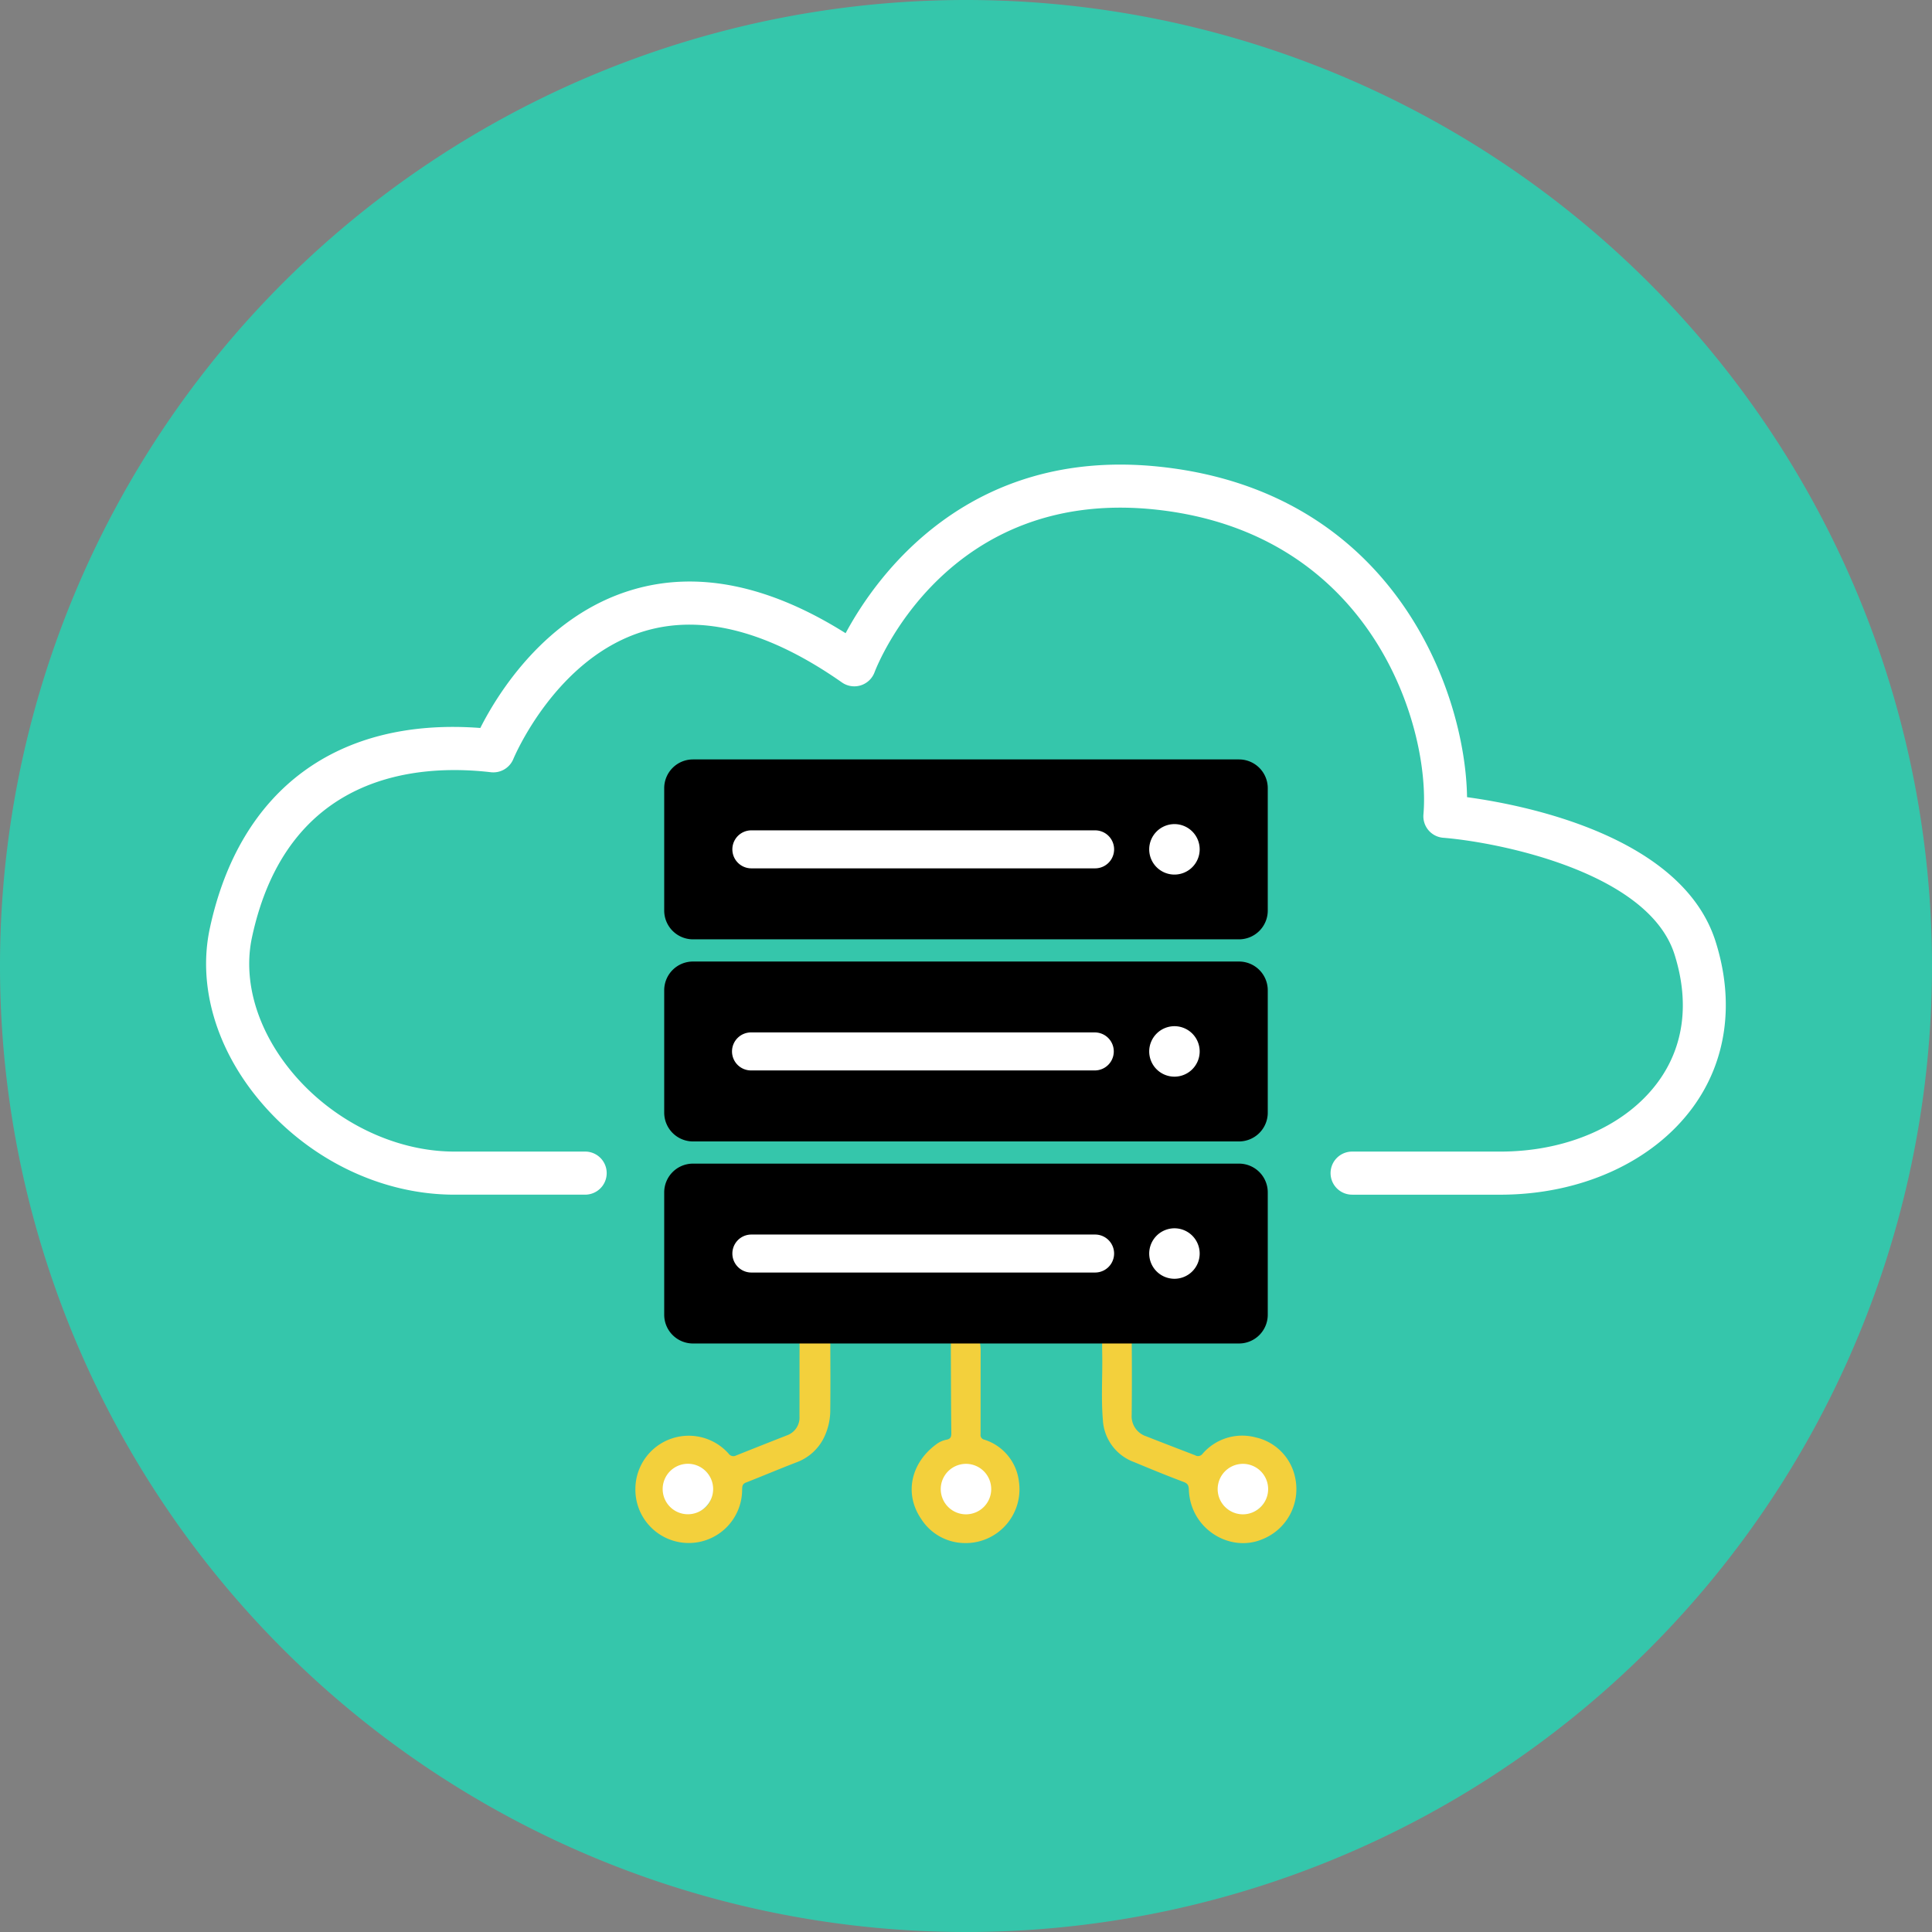 <svg id="Group_13128" data-name="Group 13128" xmlns="http://www.w3.org/2000/svg" xmlns:xlink="http://www.w3.org/1999/xlink" width="329.18" height="329.18" viewBox="0 0 329.18 329.18">
  <rect x="0" y="0" width="329.18" height="329.18" fill="#808080" stroke="none"/>
  <defs>
    <clipPath id="clip-path">
      <rect id="Rectangle_7411" data-name="Rectangle 7411" width="329.18" height="329.18" fill="none"/>
    </clipPath>
  </defs>
  <g id="Group_13129" data-name="Group 13129" clip-path="url(#clip-path)">
    <path id="Path_14886" data-name="Path 14886" d="M164.59,0A164.59,164.59,0,1,1,0,164.59,164.589,164.589,0,0,1,164.59,0" fill="#35c6ab"/>
    <path id="Path_14887" data-name="Path 14887" d="M234.855,156.743H209.672a3.671,3.671,0,1,1,0-7.341h25.183c11.386,0,21.439-4.441,26.886-11.881,4.419-6.032,5.386-13.535,2.807-21.7-4.451-14.061-29.964-19.124-39.422-19.89a3.672,3.672,0,0,1-3.362-3.972c1.248-14.6-8.494-47.941-45.586-51.939-35.573-3.82-47.458,26.445-47.945,27.738a3.679,3.679,0,0,1-5.543,1.713c-12.441-8.714-23.741-11.67-33.566-8.77-15.194,4.471-22.349,21.63-22.42,21.8a3.69,3.69,0,0,1-3.822,2.266c-12.629-1.468-34.717.245-40.712,28.117-1.571,7.3.8,15.529,6.49,22.579C35.6,144.063,46.318,149.4,56.63,149.4H78.994a3.671,3.671,0,0,1,0,7.341H56.63c-12.664,0-25.256-6.228-33.684-16.66-7.094-8.783-10-19.256-7.958-28.736C20.073,87.7,36.74,75.39,61.071,77.226c2.866-5.67,11.058-19.143,25.919-23.546,11.09-3.291,23.291-.8,36.322,7.4,5.1-9.5,20.771-31.9,53.652-28.352,39.647,4.273,51.959,38.125,52.23,56.288,9.742,1.321,36.645,6.57,42.349,24.6,3.272,10.332,1.894,20.362-3.879,28.244-6.827,9.321-19.094,14.886-32.81,14.886" transform="translate(20.766 46.809)" fill="#fff"/>
    <path id="Path_14888" data-name="Path 14888" d="M76.549,93.107H69.056c.044,0,.088.01.13.01q3.685-.011,7.363-.01" transform="translate(99.929 134.732)" fill="#f3d03c"/>
    <path id="Path_14889" data-name="Path 14889" d="M103.285,110.192a8.907,8.907,0,0,0-9.145,2.821.958.958,0,0,1-1.233.208c-2.775-1.074-5.557-2.131-8.322-3.228a3.59,3.59,0,0,1-2.484-3.658q.062-6.108.01-12.216c-.007-.715.142-.964.759-1.013H76.512c.4.017.575.154.563.592-.02.874,0,1.75.012,2.623.044,3.636-.2,7.28.108,10.9a8.11,8.11,0,0,0,5.322,7.165c2.8,1.167,5.6,2.315,8.437,3.382.734.277.864.629.891,1.336.24,6.676,7,10.762,12.519,8.425a9.191,9.191,0,0,0,5.626-10.322,8.842,8.842,0,0,0-6.7-7.018m-2.131,12.952a3.849,3.849,0,0,1-4.2-4c.091-2.626,1.343-4.187,4.211-4.314a4.084,4.084,0,0,1,4,4.3,3.81,3.81,0,0,1-4.008,4.018" transform="translate(110.718 134.732)" fill="#f3d03c"/>
    <path id="Path_14890" data-name="Path 14890" d="M78.928,110.562a.8.8,0,0,1-.641-.927c.012-4.811,0-9.622.015-14.433,0-.675-.294-1.532.132-1.975a.649.649,0,0,1,.235-.12H61.356c3.766.015,7.535.037,11.3.042.448,0,.585.159.58.563-.01.82-.017,1.64-.012,2.459.02,4.429.024,8.856.078,13.285.01.67-.166.993-.839,1.118a4.107,4.107,0,0,0-1.644.719c-4.353,3.14-5.641,8.428-2.635,12.8a8.874,8.874,0,0,0,7.136,4.082,9.168,9.168,0,0,0,9.5-10.481,8.525,8.525,0,0,0-5.89-7.133m-3.186,12.585a4.068,4.068,0,0,1-4.148-4.233,4.486,4.486,0,0,1,4.326-4.116A4.4,4.4,0,0,1,79.9,118.97a4.18,4.18,0,0,1-4.158,4.177" transform="translate(88.786 134.732)" fill="#f3d03c"/>
    <path id="Path_14891" data-name="Path 14891" d="M71.72,93.107c.372.037.5.191.5.653-.022,4.265,0,8.528-.02,12.793a3.215,3.215,0,0,1-2.124,3.272q-4.342,1.7-8.677,3.436a.99.99,0,0,1-1.272-.318,9.09,9.09,0,0,0-15.884,6.005,9.094,9.094,0,1,0,18.187.171c.017-.529-.007-.991.644-1.246,2.873-1.123,5.711-2.332,8.592-3.436a8.475,8.475,0,0,0,4.664-4.138,10.717,10.717,0,0,0,1.118-4.906c.044-3.854.015-7.708.007-11.562,0-.372,0-.656.414-.724ZM53.164,123.135a4.145,4.145,0,0,1-4.1-4.226,4.362,4.362,0,0,1,4.233-4.087,3.88,3.88,0,0,1,4.033,4.248c-.015,2.587-1.4,3.881-4.167,4.065" transform="translate(64.016 134.732)" fill="#f3d03c"/>
    <path id="Path_14892" data-name="Path 14892" d="M50.447,101.919a4.3,4.3,0,1,1-4.307,4.309,4.308,4.308,0,0,1,4.307-4.309" transform="translate(66.768 147.484)" fill="#fff" fill-rule="evenodd"/>
    <path id="Path_14893" data-name="Path 14893" d="M69.808,101.924a4.3,4.3,0,1,1-4.307,4.309,4.308,4.308,0,0,1,4.307-4.309" transform="translate(94.785 147.491)" fill="#fff" fill-rule="evenodd"/>
    <path id="Path_14894" data-name="Path 14894" d="M89.09,101.924a4.3,4.3,0,1,1-4.307,4.309,4.308,4.308,0,0,1,4.307-4.309" transform="translate(122.687 147.491)" fill="#fff" fill-rule="evenodd"/>
    <path id="Path_14895" data-name="Path 14895" d="M51.131,52.877H144.2a4.9,4.9,0,0,1,4.882,4.892V78.637a4.9,4.9,0,0,1-4.882,4.892H51.131a4.906,4.906,0,0,1-4.884-4.892V57.769a4.9,4.9,0,0,1,4.884-4.892m0,68.868H144.2a4.9,4.9,0,0,1,4.882,4.887v20.876a4.9,4.9,0,0,1-4.882,4.882H51.131a4.9,4.9,0,0,1-4.884-4.882V126.632a4.9,4.9,0,0,1,4.884-4.887m0-34.433H144.2a4.9,4.9,0,0,1,4.882,4.889v20.871a4.905,4.905,0,0,1-4.882,4.892H51.131a4.908,4.908,0,0,1-4.884-4.892V92.2a4.9,4.9,0,0,1,4.884-4.889" transform="translate(66.923 76.517)" fill-rule="evenodd"/>
    <path id="Path_14896" data-name="Path 14896" d="M126.317,126.248a4.3,4.3,0,1,1-4.3,4.309,4.308,4.308,0,0,1,4.3-4.309m0-68.868a4.3,4.3,0,1,1-4.3,4.307,4.309,4.309,0,0,1,4.3-4.307M54.231,58.444H112.8a3.237,3.237,0,0,1,0,6.475H54.231a3.237,3.237,0,1,1,0-6.475m72.086,33.368a4.3,4.3,0,1,1-4.3,4.309,4.31,4.31,0,0,1,4.3-4.309m-72.086,35.5H112.8a3.236,3.236,0,0,1,0,6.472H54.231a3.236,3.236,0,1,1,0-6.472m0-34.438H112.8a3.239,3.239,0,0,1,0,6.477H54.231a3.239,3.239,0,1,1,0-6.477" transform="translate(73.788 83.033)" fill="#fff" fill-rule="evenodd"/>
  </g>
</svg>
